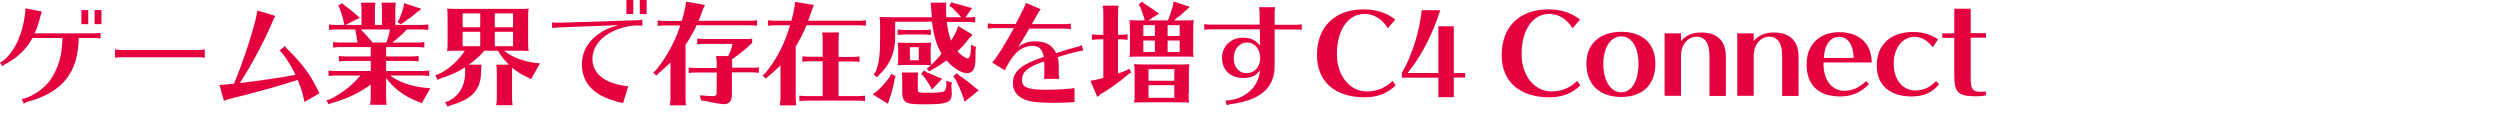<?xml version="1.0" encoding="utf-8"?>
<!-- Generator: Adobe Illustrator 21.1.0, SVG Export Plug-In . SVG Version: 6.00 Build 0)  -->
<svg version="1.1" id="レイヤー_1" xmlns="http://www.w3.org/2000/svg" xmlns:xlink="http://www.w3.org/1999/xlink" x="0px"
	 y="0px" viewBox="0 0 1493 71" style="enable-background:new 0 0 1493 71;" xml:space="preserve">
<style type="text/css">
	.st0{fill:#E5003E;}
</style>
<g>
	<path class="st0" d="M0,37.4c8-4.3,14.5-18,15.2-32.4L25,6.9c-0.4,1.3-0.7,2.4-0.9,3c-0.9,3.7-2,7-3.5,10h36c1.1,0,2.3-0.1,3.4-0.3
		v3.4c-1.2-0.2-2.3-0.3-3.4-0.3H47c-0.3,20.4-9.4,32-29.5,37.8c-1.6,0.4-2.6,0.9-3.3,1.4l-1.2-2.7c5.4-0.9,13.7-6.4,17-11.4
		c4.8-6.9,7.2-14.9,7.3-25.1H19.4C16,29,10.3,34.6,4,37.8c-1.2,0.6-1.7,1-2.4,1.8L0,37.4z M52.7,6v8.4h-4.1V6H52.7z M60.6,6v8.4
		h-4.1V6H60.6z"/>
	<path class="st0" d="M122.3,34.5c-1.6-0.3-2.2-0.3-3.1-0.3H71.8c-1.3,0-2.4,0.1-3.1,0.3v-5c0.5,0.2,2,0.3,3.1,0.3h47.4
		c0.9,0,2.1-0.1,3.1-0.3V34.5z"/>
	<path class="st0" d="M131.1,50.7c2.9-0.1,3.2-0.1,6.4-0.5l1-0.1l1.2-0.1c5.2-11.9,12.7-34.9,13.9-42.9c0.1-0.5,0.1-0.5,0.1-0.8
		l10.7,3.2c-0.5,1-1,1.8-1.2,2.4c-0.1,0.1-0.1,0.3-0.2,0.5l-1,2.3c-4.6,10.6-12.4,25.3-18.8,34.9c13.3-1.6,24.7-3.3,33.2-4.9
		c-2.9-6.3-7.1-12.6-9.5-14.5l3.2-2.7c0.5,0.8,0.9,1.2,3.8,4.1c7.3,7.5,11.2,12.8,15.4,21.2c1,2,1.2,2.4,1.5,2.9l-9,5.2
		c-0.1-0.7-0.1-1.2-0.6-2.8c-0.1-0.4-0.2-1-0.3-1.4c-0.5-2.2-1.6-5.4-3.1-9c-10.1,3.4-24.3,7.3-40.8,11.4c-0.8,0.2-2,0.6-3.3,1.1
		L131.1,50.7z"/>
	<path class="st0" d="M200.6,17.6c-1.7,0-2.1,0.1-4.1,0.3v-3.3c1.5,0.2,2.8,0.3,4.1,0.3h5l-0.5-2.7c-0.6-2.6-1.4-5-2.4-7.5L202,3.3
		l2.4-1.4l1.2,1.2c3.5,2.5,5.3,4,6.9,5.5l2.4,2l-8.6,4.3h9.6V5.7c0-1.4,0-1.6-0.3-4.1h8.6c-0.3,2-0.3,2.9-0.3,4.1v9.2h4.2V5.7
		c0-1.4,0-1.6-0.3-4.1h8.6c-0.3,2-0.3,2.9-0.3,4.1v9.2h15.6c1.6,0,2.4-0.1,4.1-0.3v3.3c-1.7-0.2-2.5-0.3-4.1-0.3H243
		c-2.2,2.4-5.6,5.4-8.7,7.8h15c1.6,0,2.4-0.1,4.1-0.3v3.3c-1.7-0.2-2.5-0.3-4.1-0.3h-18.7v5.6h15.3c1.6,0,2.4-0.1,4.1-0.3v3.3
		c-1.7-0.2-2.5-0.3-4.1-0.3h-15.3v6h21.6c1.6,0,2.4-0.1,4.1-0.3v3.3c-1.7-0.2-2.5-0.3-4.1-0.3h-19.3c5.6,4,12.6,6.5,20.8,7.3
		l3.3,0.3l-5.1,8.9l-2.9-1.2c-7.5-2.8-14.1-7.8-18.4-13.9v12c0,1.2,0.1,2,0.3,4.1h-9.9l0.1-0.7c0.2-1.5,0.3-2.2,0.3-3.4v-8
		c-6.7,5-15,8.8-23.6,11.1l-1.6,0.7l-1.2-2.4l2-0.6c6.7-3.2,13.5-8.5,17.8-13.7l0.5-0.5h-15c-1.7,0-2.1,0.1-4.1,0.3v-3.3
		c1.5,0.2,2.8,0.3,4.1,0.3h21.1v-6h-14.9c-1.7,0-2.1,0.1-4.1,0.3v-3.3c1.5,0.2,2.8,0.3,4.1,0.3h14.9v-5.6H203
		c-1.7,0-2.1,0.1-4.1,0.3v-3.3c1.5,0.2,2.8,0.3,4.1,0.3h10.5c-0.5-3.7-0.7-4.6-1.4-7.8H200.6z M215.4,17.6c2.8,2.7,5,5.2,7.1,7.8
		h8.2c0.9-2.2,1.6-4.6,2.2-7.8H215.4z M251.7,5.3l-2.7,2c-1.8,1.7-4.8,3.9-8.2,6.2l-1.4,1.1l-2.1-1.4l1-1.5c1.1-2.4,2-5,2.6-7.3
		l0.5-2.5L251.7,5.3z"/>
	<path class="st0" d="M310.6,5.3c2.5,0,3.3,0,5.1-0.2c-0.3,1.8-0.3,2.9-0.3,5.4v14.6c0,2.6,0.1,3.6,0.3,5.4c-1.4-0.1-2.5-0.2-4-0.2
		h-1.1H301c4.8,3.8,11.3,6.3,18.8,7.3l2.7,0.2l-5.4,9.5l-2.4-1.3c-3.3-1.5-5.5-2.9-8.8-5.5c-0.1,0.8-0.1,1.4-0.1,2.2v16
		c0,1.2,0.1,2,0.3,4.1h-9.8l0.1-0.7c0.2-1.5,0.3-2.2,0.3-3.4v-16c0-1.4,0-1.6-0.3-4.1h7.5c-2.7-2.7-4.8-5.2-6.5-8.3h-8.2
		c-2.3,2.9-5.6,5.8-9.2,8.3h7.6c-0.3,2-0.3,2.8-0.3,4.1c0,10.7-5.2,16.5-18,20.1l-2,0.9l-1.5-2.7l2.2-0.7c6.7-3.6,9.8-9.2,9.8-17.6
		c0-1-0.1-1.6-0.1-2.5c-4.1,2.7-9.2,5-14.2,6.5l-2.2,1L260,45l2.3-0.9c5.9-2.9,11.6-8,15.3-13.8h-5.5c-2.5,0-3.1,0-5.1,0.2
		c0.3-2.1,0.3-2.4,0.3-5.4V10.5c0-3,0-3.3-0.3-5.4c1.3,0.1,2.7,0.2,5.1,0.2H310.6z M276.3,8v8.3h10.5V8H276.3z M276.3,27.6h10.5V19
		h-10.5V27.6z M306.4,8h-10.9v8.3h10.9V8z M295.5,19v8.6h10.9V19H295.5z"/>
	<path class="st0" d="M329.5,13.3c1,0.2,2.1,0.3,3.4,0.3l47.5-1.5c1.4-0.1,2.6-0.2,3.2-0.4v3.7c-1-0.1-1.8-0.2-3-0.2
		c-5.6,0-12,1.8-17,4.8c-6.3,3.7-9.8,9.2-9.8,15.2c0,9,7.8,15,21.4,16.3l-3.1,10c-4.9-0.8-11.1-3.1-14.9-5.5
		c-6.5-4.1-9.7-10.1-9.7-17.6c0-6.7,3-12.6,8.6-17.1c3.7-2.9,7.3-4.7,13.3-6.3l-36.3,1.4c-1.6,0.1-2.5,0.2-3.4,0.3V13.3z M378.2,0
		v8.4h-4.1V0H378.2z M386.2,0v8.4h-4.1V0H386.2z"/>
	<path class="st0" d="M416,15.1c-2.1,4.5-4.2,8.2-6.6,11.6v32.1c0,1.2,0.1,2,0.3,4.1h-9.7l0.1-0.7c0.2-1.5,0.3-2.2,0.3-3.4V37.3
		c-1.7,1.7-4.1,3.9-6.9,6.3l-1.6,1.6l-1.8-1.9l1.6-1.4c6.3-7.7,11.3-16.7,14.6-26.7h-9.4c-1.7,0-2.1,0.1-4.1,0.3v-3.3
		c1.5,0.2,2.8,0.3,4.1,0.3h10.3c0.8-2.6,1.3-4.6,2.1-8.6l0.5-2.9l11.2,2l-1.2,2.6c-1.4,3.7-2.2,6.1-2.6,6.8H448
		c1.6,0,2.4-0.1,4.1-0.3v3.3c-1.7-0.2-2.5-0.3-4.1-0.3H416z M449.1,40.5c1.6,0,2.4-0.1,4.1-0.3v3.3c-1.7-0.2-2.5-0.3-4.1-0.3h-12
		v13.7c0,3.2-1.8,5.3-4.4,5.3c-2.1,0-7.1-0.8-11.3-1.9l-2.7-0.3l-0.7-3.1c2.1,0.3,5.8,0.5,7.6,0.5c1.7,0,2.4-0.6,2.4-2.1v-12h-12.6
		c-1.7,0-2.1,0.1-4.1,0.3v-3.3c1.5,0.2,2.8,0.3,4.1,0.3H428v-3.1c0-0.8-0.1-2.2-0.3-4h7.1c1.2-1.9,2.3-5.2,2.6-7.3h-16.9
		c-1.7,0-2.1,0.1-4.1,0.3V23c1.5,0.2,2.8,0.3,4.1,0.3h20.9c4.9,0,6.3,0,7.8-0.2v2.5c-2.8,2.9-8.2,7.3-12,9.7v5.1H449.1z"/>
	<path class="st0" d="M481.6,15.1c-2,5-4.1,9-6.4,12.6v31.1c0,1.2,0.1,2,0.3,4.1h-9.8l0.1-0.7c0.2-1.5,0.3-2.2,0.3-3.4V39.1
		c-2.7,2.6-3.9,3.7-7.3,6.5l-1.4,1.4l-2-1.9l1.6-1.4c6.7-8,11.6-17.6,14.8-28.6h-9c-1.7,0-2.1,0.1-4.1,0.3v-3.3
		c1.5,0.2,2.8,0.3,4.1,0.3h9.8l0.3-1.1c0.7-2.6,1-3.7,1.6-7.5l0.3-2.7L486.1,3L485,5.6c-1.2,3.5-1.6,4.8-2.4,6.8H513
		c1.6,0,2.4-0.1,4.1-0.3v3.3c-1.7-0.2-2.5-0.3-4.1-0.3H481.6z M500.7,57.4h11.8c1.6,0,2.4-0.1,4.1-0.3v3.3c-1.7-0.2-2.5-0.3-4.1-0.3
		h-31c-1.7,0-2.1,0.1-4.1,0.3v-3.3c1.5,0.2,2.8,0.3,4.1,0.3h9.8V36.6h-8c-1.7,0-2.1,0.1-4.1,0.3v-3.3c1.5,0.2,2.8,0.3,4.1,0.3h8
		V23.5c0-1.4,0-1.6-0.3-4.1h10.1c-0.3,2-0.3,2.9-0.3,4.1v10.5h8.4c1.6,0,2.4-0.1,4.1-0.3v3.3c-1.7-0.2-2.5-0.3-4.1-0.3h-8.4V57.4z"
		/>
	<path class="st0" d="M534.9,45.4l-0.6,1.6c-0.5,3.7-2,9.2-3.3,12.6l-0.7,2.4l-9.1-5.6l1.8-1.4c3.1-2.5,6.1-5.9,8.4-9.2l0.8-1.6
		L534.9,45.4z M551.1,25.6c2.4,0,3.4,0,5-0.2c-0.3,1.6-0.3,2.7-0.3,5.1v3.4c0,2.4,0.1,3.3,0.3,4.8c1.9-1.6,4.3-4.2,6.2-6.7
		c-3-4.9-4.7-10.7-5.7-19h-22v9.4c0,8.8-3.1,16.2-9.3,22l-1.6,1.7l-2-1.6l1.3-1.8c2-5.1,2.6-9.6,2.6-20.1v-7.4
		c0-2.5-0.1-3.3-0.3-5.1c1.6,0.1,3.5,0.2,7.5,0.2h23.7c-0.2-2-0.3-3.1-0.4-5.5l-0.3-3.2h9.3l-0.1,2.9c0,2,0.1,3.3,0.2,5.8h8.8
		c-1.8-2.1-3.7-4-5.5-5.8l-1.5-1l1.2-2.2l1.8,0.7l1.2,0.3c3.2,0.8,4.7,1.2,6.5,1.8l2.8,0.7l-3.9,5.6h1.7c1.6,0,2.4-0.1,4.1-0.3v3.3
		c-1.7-0.2-2.5-0.3-4.1-0.3h-12.9c0.5,4.3,1.3,7.9,2.6,11.2l0.3-0.5c1.1-1.8,1.7-2.9,2.9-5.3l1.1-2.9l8.6,5.2l-2.2,2.2
		c-2,2.7-4.1,5.1-6.9,7.7c1.9,2.1,5,4.2,6.1,4.2c1,0,1.7-1.8,2-5.5v-2.6l3,1.2l-0.3,2.2v1.5c0,4.8-0.1,6.5-0.5,8
		c-0.7,2.6-2.3,4-4.6,4c-3.5,0-8.3-3.1-12.2-7.6c-2.7,2-5.5,3.8-8.5,5.4l-1.9,1.2l-1.4-1.9l1.6-1l0.5-0.5l0.4-0.3l-0.5-0.1
		c-1.6-0.1-1.6-0.1-3.1-0.1h-1.2h-10c-2.5,0-3.1,0-5.1,0.2c0.3-1.8,0.3-2.4,0.3-5.1v-3.4c0-2.5-0.1-3.3-0.3-5.1
		c1.3,0.1,2.7,0.2,5.1,0.2H551.1z M555.9,20.9c-1.7-0.2-2.5-0.3-4.1-0.3h-11.6c-1.7,0-2.1,0.1-4.1,0.3v-3.3c1.5,0.2,2.8,0.3,4.1,0.3
		h11.6c1.6,0,2.4-0.1,4.1-0.3V20.9z M568.1,51.1c0.2,2.3,0.3,3.6,0.3,4.7c0,5.4-2.7,6.5-15.5,6.5c-7.5,0-10.2-0.3-11.8-1.3
		c-1.6-1-2.3-2.8-2.3-5.8v-7.8c0-1.4-0.1-1.8-0.3-4.1h9.9c-0.3,1.7-0.3,2.5-0.3,3.9v6c0,2.1,0.2,2.2,6.4,2.2c5.6,0,8.4-0.3,9.3-0.9
		c0.9-0.6,1.4-2.3,1.4-4.2l-0.1-2l3.4,1L568.1,51.1z M543.4,28.3V36h5.3v-7.8H543.4z M553.2,43.1c3.5,1.4,5,2,7.5,3.2l2,0.7
		l-6.2,6.5l-0.8-1.8c-1-1.8-2.9-4.5-4.4-6.5l-1.2-1.2l1.8-2L553.2,43.1z M572.6,44.9c3.8,2.5,7.3,5.2,10.2,7.8l1.8,1.2l-8.6,6.9
		l-0.6-2.4c-1.6-4.4-3.4-8.4-4.9-11.2l-1.3-1.6l2.3-1.9L572.6,44.9z"/>
	<path class="st0" d="M589.9,14c1.5,0.2,2.8,0.3,4.1,0.3h12.6c4.7-9,5.5-10.7,6.1-12.6l8.8,3.8c-0.9,1.1-1.2,1.6-1.7,2.5
		c-0.7,1.2-1.4,2.4-2.8,5l-0.8,1.4h19.2c1.6,0,2.4-0.1,4.1-0.3v3.3c-1.7-0.2-2.5-0.3-4.1-0.3h-20.7l-1.4,2.4
		c-3.1,5.2-4.1,6.9-5.4,8.7c2.9-2.4,6.3-3.5,10.3-3.5c6.2,0,10.2,2.2,12.5,7c6.2-2,7.4-2.3,13.2-3.9c0.7-0.1,1.4-0.4,2.1-0.9l1,3.3
		c-2.6,0.2-6.9,1.3-15.4,3.9c0.5,1.8,0.7,3.5,0.7,5.9v3.7c0,1.2,0.1,2.3,0.3,3.4h-9.2c0.3-1.4,0.3-2.2,0.3-3.4V40
		c0-0.9,0-1.5-0.1-2.7l-0.1-0.6c-0.3,0.1-0.6,0.3-1.4,0.5c-8.4,2.9-11.8,5.9-11.8,10.5c0,4.5,3.5,5.9,14.6,5.9c6.3,0,14-0.5,16.8-1
		v8.4c-1,0-1.2,0-2.2,0.1l-2.2,0.1l-1.8,0.1c-2.9,0.1-3,0.1-4.8,0.1c-8.6,0-13.3-0.3-16.4-1.2c-6.1-1.6-9.4-5.2-9.4-10.5
		c0-7,4.9-11.2,18.5-15.8c-1.2-4.8-2.9-6.5-6.9-6.5c-4,0-8,2-10.9,5.6c-2.1,2.5-4.6,6.7-5.5,9l-7.5-4.6c3-3.6,7.2-10.3,12.9-20.6
		H594c-1.7,0-2.1,0.1-4.1,0.3V14z"/>
	<path class="st0" d="M667.6,43.9c1.7-0.5,2.9-1,5.3-2l1.5-0.9l1.2,2.3l-1.4,0.8c-5.2,4.5-11.2,8.8-16.9,12.1l-2,1.7l-4.1-9.7
		l2.6-0.4c2.5-0.6,3.4-0.8,5.1-1.3v-23h-2.7c-1.7,0-2.1,0.1-4.1,0.3v-3.3c1.5,0.2,2.8,0.3,4.1,0.3h2.7V7.5c0-1.4,0-1.6-0.3-4.1h9.4
		c-0.3,2-0.3,2.9-0.3,4.1v13.3h1.6c1.6,0,2.4-0.1,4.1-0.3v3.3c-1.7-0.2-2.5-0.3-4.1-0.3h-1.6V43.9z M712.5,29c0,2.4,0.1,3.5,0.3,5
		c-1.8-0.2-2.3-0.2-3.9-0.2h-1.2h-28.1c-2.5,0-3.1,0-5.1,0.2c0.3-1.8,0.3-2.2,0.3-5V17.2c0-2.6-0.1-3.3-0.3-5.2
		c1.3,0.1,2.7,0.2,5.1,0.2h4l-0.3-1.4c-0.9-3-1.3-4.1-2.3-6.5L680,2.6l2.1-1.6l1.6,1.4c2,1.2,3.5,2.2,6.2,4.2l2.3,1.5l-6.4,4.1h11.7
		c1-2.4,2.1-5.6,2.9-8.6l0.5-2.7l9.7,3.2l-2.4,2.1c-1.6,1.6-4.1,3.7-6.6,5.5l-0.6,0.5h6.9c2.5,0,3.5,0,5-0.2
		c-0.3,1.6-0.3,2.7-0.3,5.2V29z M709.8,56.1c0,2.6,0.1,3.4,0.3,5.2c-1.4-0.1-2.6-0.2-4-0.2H705h-22.8h-0.8c-1.8,0-2.5,0.1-4.1,0.2
		c0.3-1.8,0.3-2.4,0.3-5.2V43.4c0-2.5-0.1-3.3-0.3-5.1c1.6,0.1,2.6,0.2,5,0.2h23c2.4,0,3.4,0,5-0.2c-0.3,1.6-0.3,2.7-0.3,5.1V56.1z
		 M689.7,15h-6.9v6.5h6.9V15z M682.8,24.2v6.9h6.9v-6.9H682.8z M701.3,41.3h-15.4v6.9h15.4V41.3z M685.9,50.9v7.5h15.4v-7.5H685.9z
		 M704.5,21.5V15h-7.2v6.5H704.5z M697.3,31.1h7.2v-6.9h-7.2V31.1z"/>
	<path class="st0" d="M752.2,7.7c0-1.3-0.1-2-0.3-3.4h9.6c-0.2,1.1-0.3,2.3-0.3,3.4v7.1h12.8c1.1,0,2.3-0.1,3.4-0.3v3.4
		c-1.4-0.3-2.2-0.3-3.4-0.3h-12.8v21.6c0.1,13.2-8.4,20.7-26.2,23c-0.9,0.1-1.6,0.3-2.3,0.7l-0.9-2.8c11.4-0.5,19.9-7.9,20.7-18.2
		c-2.1,3.2-5.3,4.7-9.8,4.7c-7.8,0-12.9-4.7-12.9-12c0-7,5.2-12.1,12.6-12.1c4.5,0,7.8,1.6,10.1,4.8l-0.1-9.8h-29.8
		c-1.2,0-2.2,0.1-3.4,0.3v-3.4c1.1,0.2,2.3,0.3,3.4,0.3h29.7L752.2,7.7z M736.8,34.7c0,5.5,3,9,7.8,9c4.6,0,8-3.9,8-9
		c0-5.4-3.3-9.3-7.8-9.3C740.2,25.4,736.8,29.3,736.8,34.7z"/>
	<path class="st0" d="M828.8,16.9c-3.1-5.4-8.4-8.6-13.8-8.6c-10,0-16.6,9.6-16.6,24.1c0,12.7,7.6,22.2,17.8,22.2
		c6.1,0,11.2-2.1,15.4-6.3l1.9,2.7c-5,4.8-10.9,7.1-18.4,7.1c-18,0-28.6-9.4-28.6-25.2c0-16.9,10.7-27.3,27.8-27.3
		c7.5,0,13.6,1.9,19,6.1L828.8,16.9z"/>
	<path class="st0" d="M837.1,43.7c5.9-9.9,10.5-24.3,12-37.6h11c-4.4,14.1-11.5,27.8-19.5,37.5h18.4V15.7h9.2v27.9h6.8v2.7h-6.8
		v11.7h-9.2V46.4h-21.8V43.7z"/>
	<path class="st0" d="M939.1,16.9c-3.1-5.4-8.4-8.6-13.8-8.6c-10,0-16.6,9.6-16.6,24.1c0,12.7,7.6,22.2,17.8,22.2
		c6.1,0,11.2-2.1,15.4-6.3l1.9,2.7c-5,4.8-10.9,7.1-18.4,7.1c-18,0-28.6-9.4-28.6-25.2c0-16.9,10.7-27.3,27.8-27.3
		c7.5,0,13.6,1.9,19,6.1L939.1,16.9z"/>
	<path class="st0" d="M988.6,38.1c0,12.4-7.6,19.8-20.4,19.8c-13,0-20.8-7.5-20.8-19.9c0-11.8,8-19,20.9-19
		C981.1,19,988.6,26.1,988.6,38.1z M957.5,38c0,10.2,4.3,17.1,10.7,17.1c6.3,0,10.3-6.7,10.3-17.1c0-9.8-4.1-16.3-10.3-16.3
		C962,21.7,957.5,28.4,957.5,38z"/>
	<path class="st0" d="M1020.9,57.2V34.5c0-2.9-0.2-5.3-0.7-6.9c-1-3.7-3.5-5.7-6.9-5.7c-5.4,0-9.4,4.9-9.4,11.4v23.9h-9.8V19.9h9.8
		v4.6c2.9-3.4,6.9-5.1,11.9-5.1c9.8,0,14.9,5,14.9,14.6v23.3H1020.9z"/>
	<path class="st0" d="M1064.3,57.2V34.5c0-2.9-0.2-5.3-0.7-6.9c-1-3.7-3.5-5.7-6.9-5.7c-5.4,0-9.4,4.9-9.4,11.4v23.9h-9.8V19.9h9.8
		v4.6c2.9-3.4,6.9-5.1,11.9-5.1c9.8,0,14.9,5,14.9,14.6v23.3H1064.3z"/>
	<path class="st0" d="M1089,38.3c0,9.4,5,15.9,12.3,15.9c5,0,9.1-1.8,13.1-5.8l1.8,1.8c-4.7,4.9-10.3,7.4-17,7.4
		c-13.2,0-20.3-6.7-20.3-19.2c0-11.7,7.6-19.2,19.6-19.2c6.5,0,11.8,2.1,15.2,6c2.7,3.2,3.9,6.7,4.1,12.1H1089V38.3z M1107,34.6
		c-0.1-7.8-3.5-12.6-8.6-12.6c-5.3,0-8.8,4.7-9.2,12.6H1107z"/>
	<path class="st0" d="M1154.2,28.2c-2.9-3.9-6.7-6.2-10.7-6.2c-7.4,0-12.6,6.7-12.6,16c0,9.4,5.3,16,12.7,16c5.1,0,8.7-1.6,12.6-5.6
		l1.8,1.9c-4,5-9.4,7.3-16.3,7.3c-13.3,0-20.9-6.8-20.9-18.6c0-12.2,8.3-19.9,21.6-19.9c6,0,10.5,1.4,15,4.4L1154.2,28.2z"/>
	<path class="st0" d="M1176.9,45.9c0,4.6,0.3,6.1,1.2,7.3c0.9,1.2,2.2,1.6,5,1.6c1,0,2-0.1,2.9-0.2v2.4c-1.6,0.3-3.7,0.5-6.2,0.5
		c-8.5,0-11.4-1.6-12.4-7.2c-0.1-1-0.3-3.2-0.3-4.6V22.6h-7.2v-2.7h7.2V5.2h9.8v14.6h9.1v2.7h-9.1V45.9z"/>
</g>
</svg>
